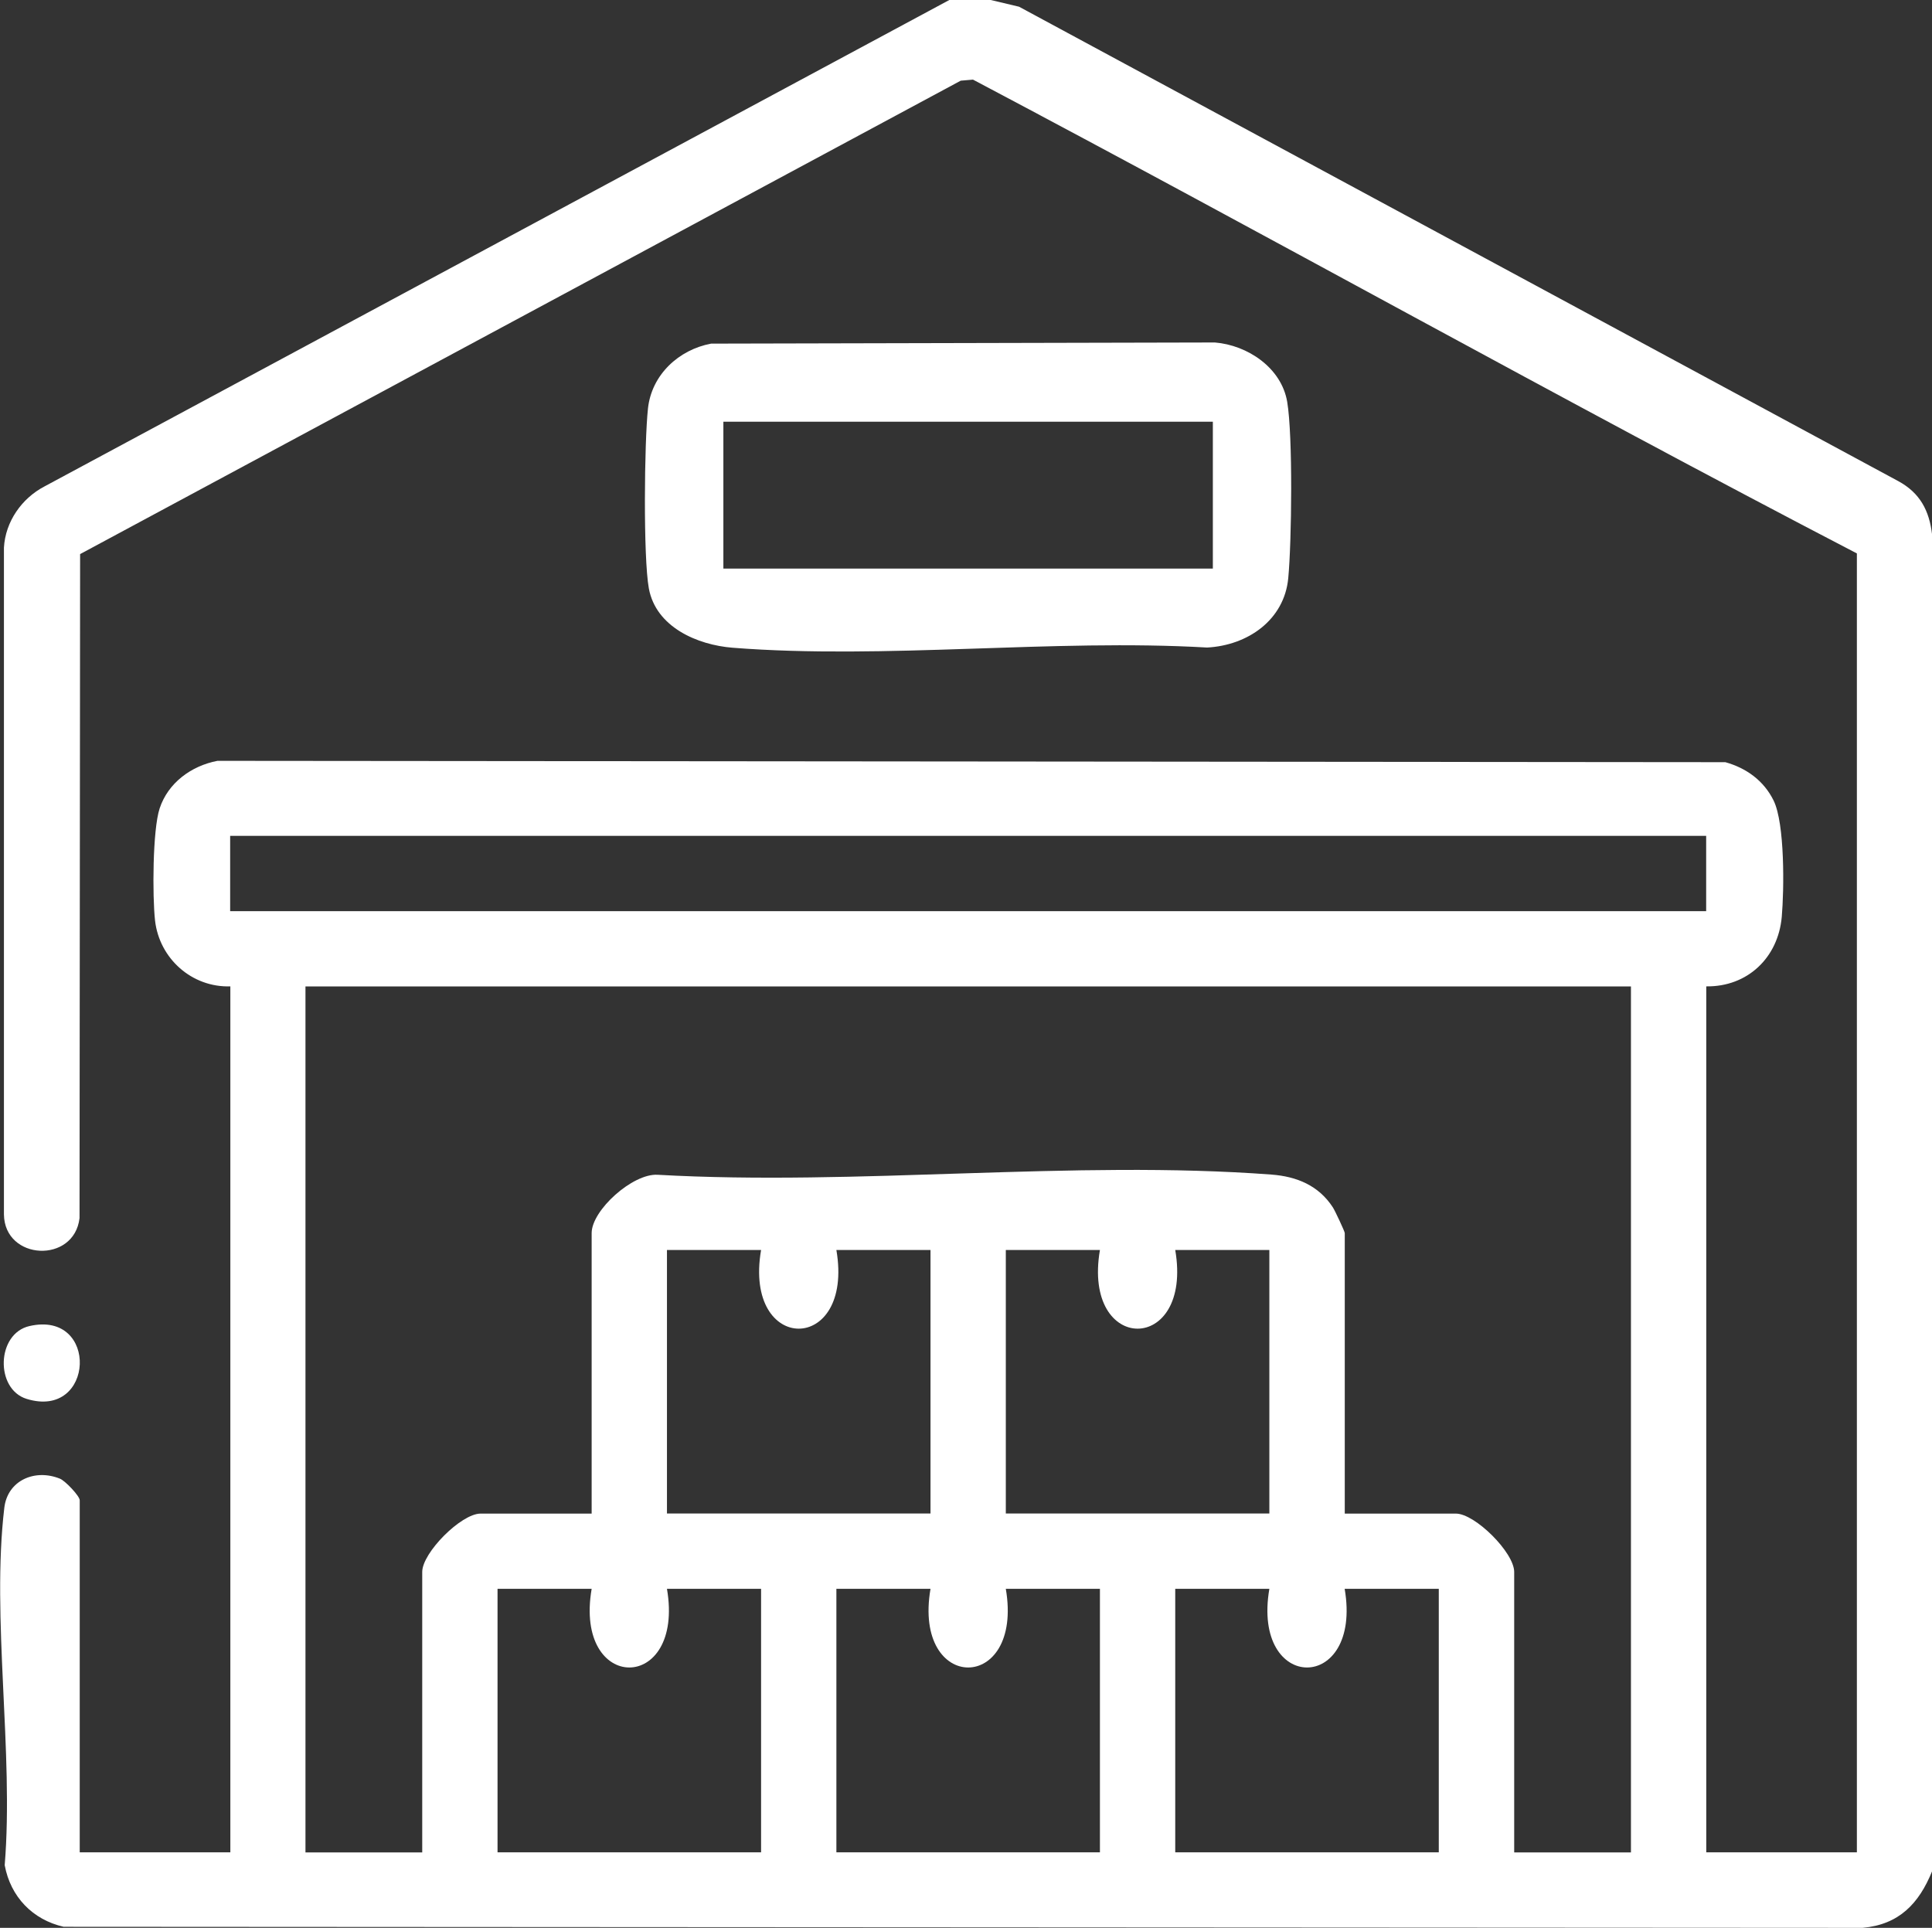 <?xml version="1.0" encoding="UTF-8"?>
<svg xmlns="http://www.w3.org/2000/svg" id="Layer_2" data-name="Layer 2" viewBox="0 0 201.38 200.96">
  <rect x="0" y="0" width="201.38" height="200.96" fill="#333333" stroke="none"/>
  <defs>
    <style>
      .cls-1 {
        fill: #fff;
      }
    </style>
  </defs>
  <g id="Layer_1-2" data-name="Layer 1">
    <g>
      <path class="cls-1" d="M74.13,35.82l52.5-.12c3.42.28,6.94,2.64,7.54,6.19s.47,14.57.11,18.37c-.41,4.38-4.24,7.02-8.46,7.24-16.06-.93-33.57,1.27-49.46.02-3.66-.29-7.99-2.14-8.73-6.19-.59-3.25-.47-15.23-.09-18.75s3.21-6.13,6.58-6.76ZM126.42,43.96h-51.02v15.31h51.02v-15.31Z"></path>
      <g>
        <path class="cls-1" d="M103.27,0l2.95.7,91.64,49.45c2.27,1.23,3.24,3.08,3.53,5.58v139.33c-1.37,3.37-3.44,5.56-7.24,5.9l-187.52-.11c-3.23-.74-5.53-3.12-6.14-6.42.96-11.72-1.4-25.82-.04-37.26.34-2.86,3.19-4.09,5.8-3.03.55.22,2.06,1.81,2.06,2.25v36.7h15.7v-90.27c-4,.13-7.4-2.89-7.85-6.87-.28-2.52-.26-9.43.48-11.68.88-2.67,3.3-4.44,6.03-4.96l157.17.14c2.18.61,4.01,1.92,5.03,4,1.18,2.41,1.1,9.28.85,12.13-.38,4.26-3.58,7.3-7.87,7.24v90.27h15.7V57.69c-30.89-16.06-61.33-33.11-92.13-49.39l-1.28.11L8.35,57.76l-.06,69.22c-.56,4.76-7.81,4.43-7.88-.38V57.09c.15-2.71,1.85-5.14,4.22-6.38L98.95,0h4.32ZM177.84,87.13H23.99v7.85h153.85v-7.85ZM169.99,102.83H31.84v90.27h12.17v-29.24c0-2,4.06-6.08,6.08-6.08h11.58v-29.24c0-2.38,4.27-6.23,6.87-6.08,20.82,1.18,43.37-1.57,63.99-.02,2.63.2,4.91,1.13,6.4,3.42.22.34,1.24,2.51,1.24,2.68v29.24h11.58c2,0,6.08,4.06,6.08,6.08v29.24h12.17v-90.27ZM79.33,130.3h-9.81v27.47h27.47v-27.47h-9.81c1.87,10.94-9.72,10.93-7.85,0ZM114.65,130.3h-9.81v27.47h27.47v-27.47h-9.81c1.87,10.94-9.72,10.93-7.85,0ZM61.67,165.62h-9.81v27.47h27.47v-27.47h-9.81c1.87,10.94-9.72,10.93-7.85,0ZM96.99,165.62h-9.81v27.47h27.47v-27.47h-9.81c1.87,10.94-9.72,10.93-7.85,0ZM132.31,165.62h-9.81v27.47h27.47v-27.47h-9.81c1.87,10.94-9.72,10.93-7.85,0Z"></path>
        <path class="cls-1" d="M3.07,138.23c7.28-1.67,6.81,9.79-.3,7.59-3.29-1.02-3.15-6.8.3-7.59Z"></path>
      </g>
    </g>
  </g>
</svg>
